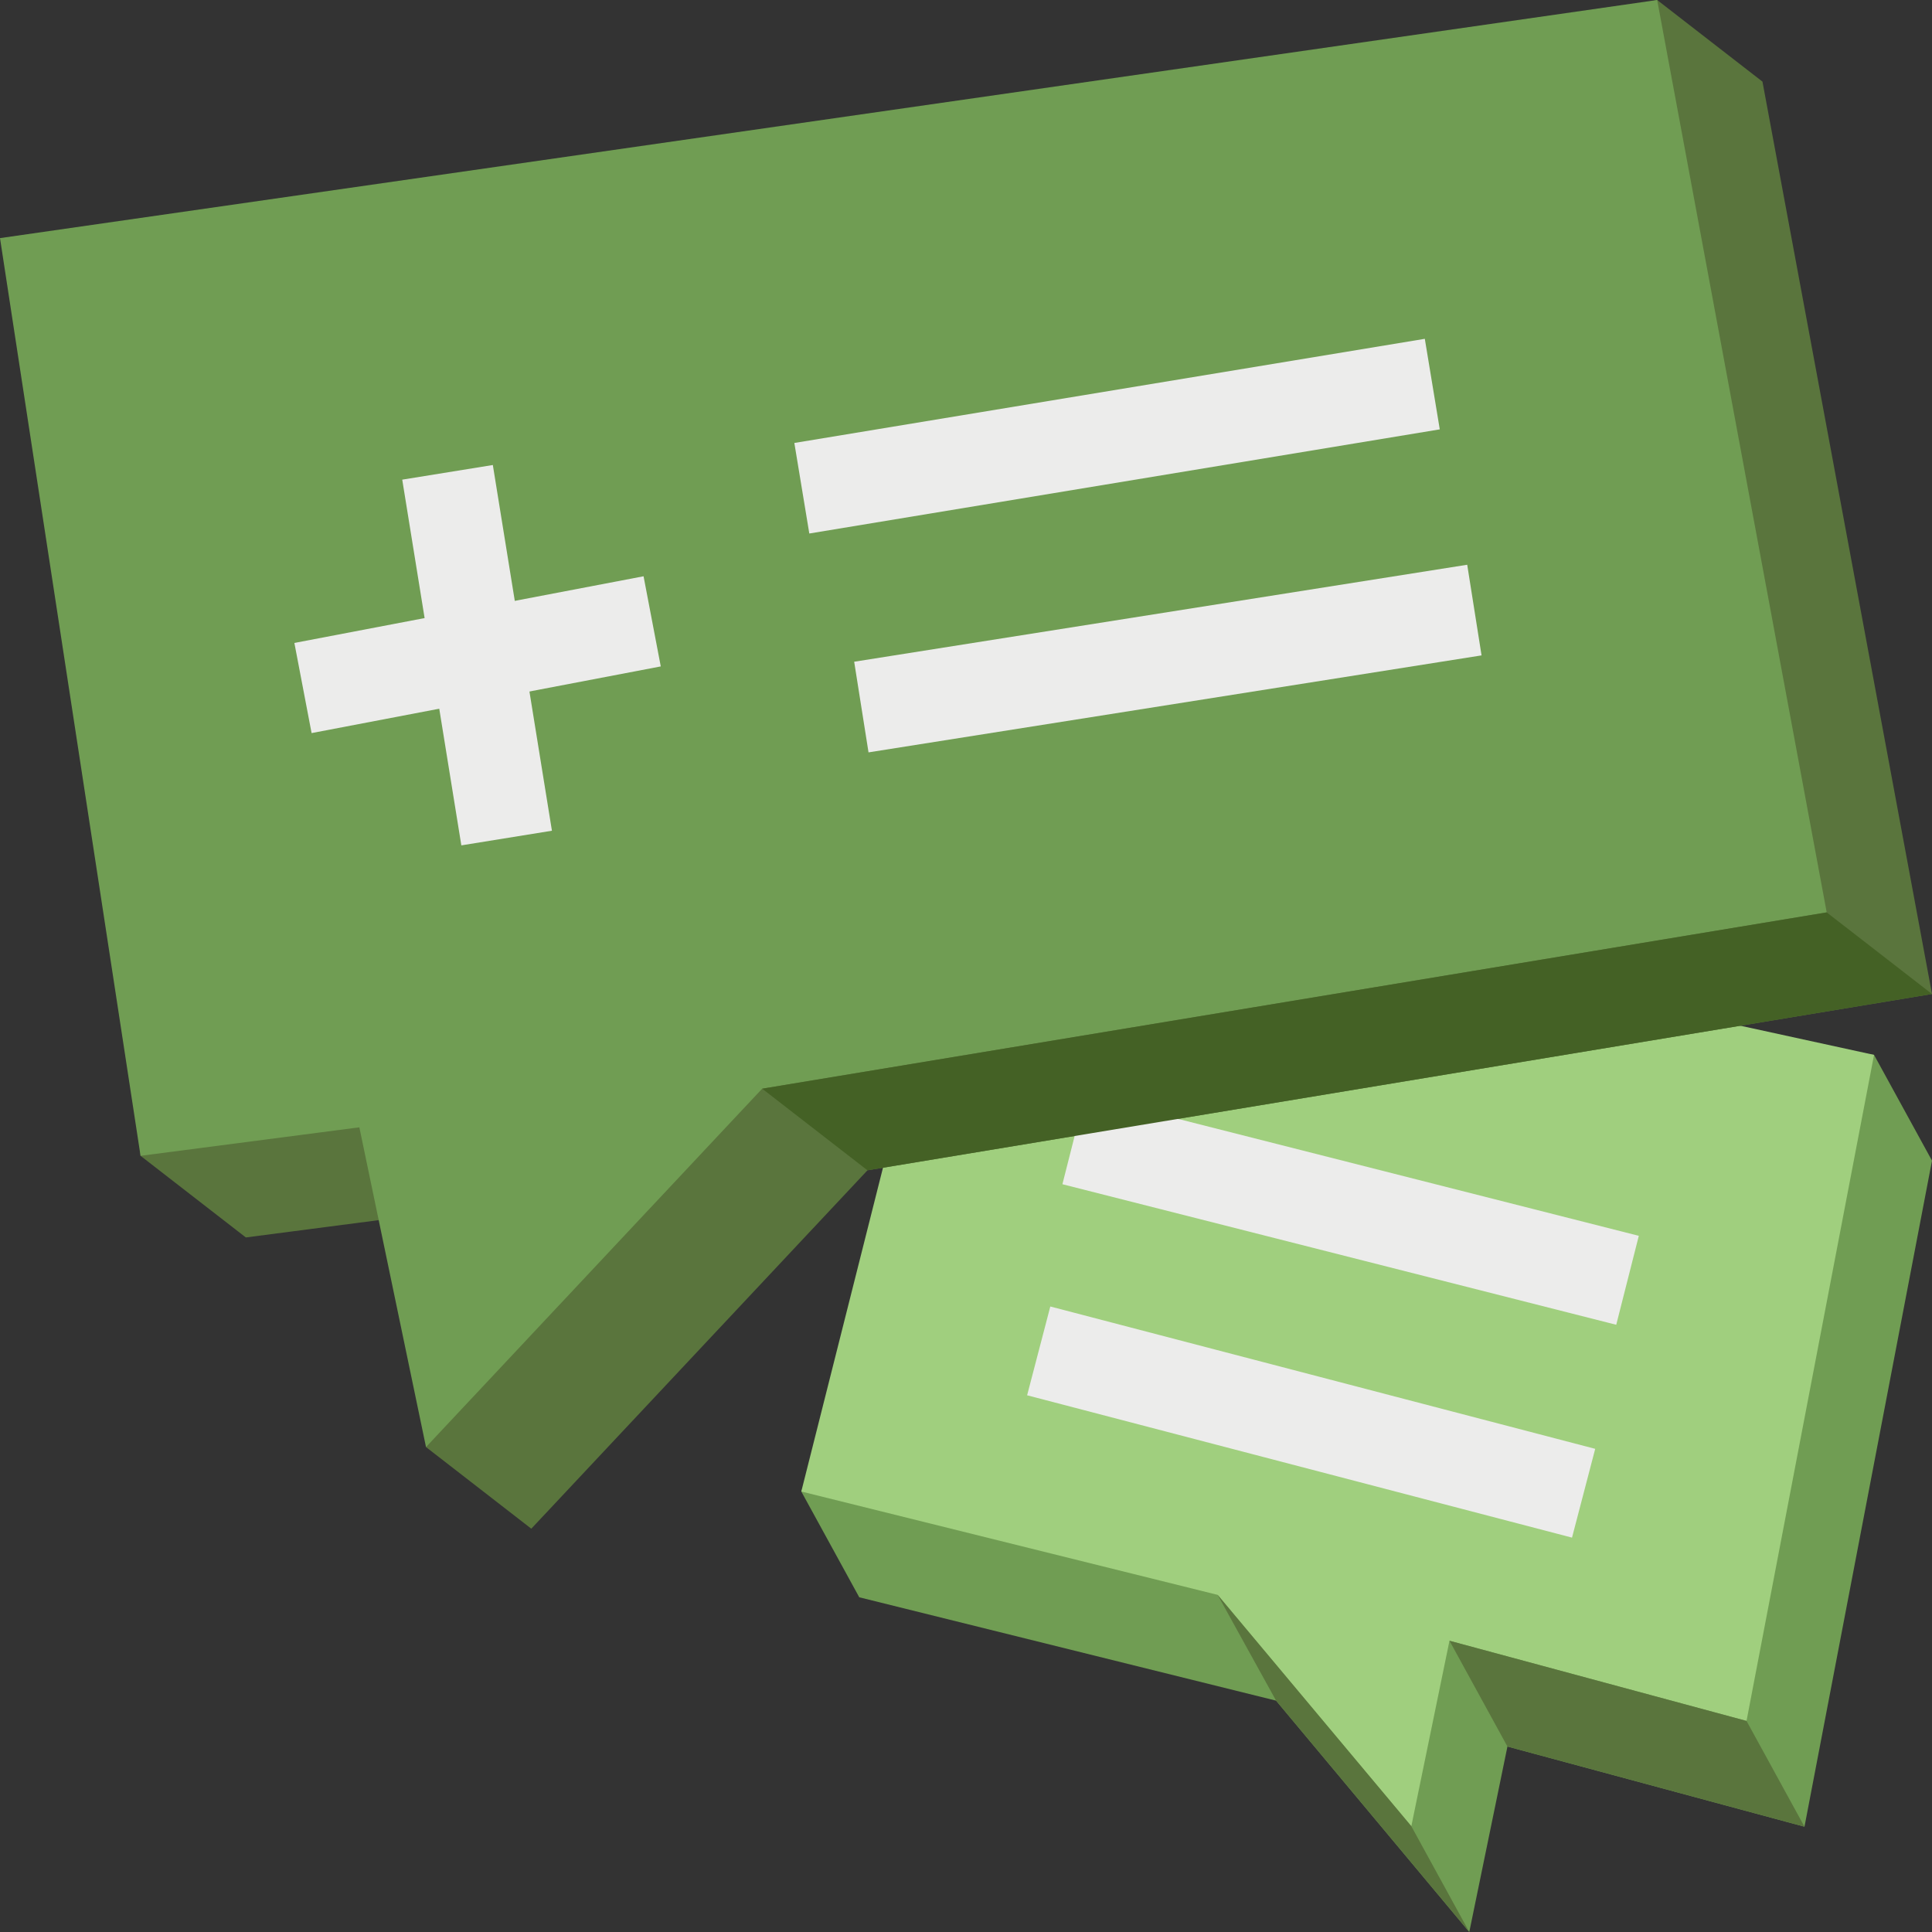 <svg xmlns="http://www.w3.org/2000/svg" viewBox="0 0 40 40"><rect x="0" y="0" width="40" height="40" fill="#333333" stroke="none"/><polygon points="26.42 35.21 17.79 33.07 16.59 30.88 21.11 19.91 38.8 21.84 40 24.03 37.36 37.82 31.21 36.16 30.42 40 26.42 35.21" style="fill:#709d53;fill-rule:evenodd"/><polygon points="25.21 33.02 16.59 30.88 19.91 17.72 38.8 21.84 36.16 35.63 30.01 33.97 29.22 37.81 25.21 33.02" style="fill:#a0cf7e;fill-rule:evenodd"/><polygon points="31.21 36.16 30.01 33.97 36.16 35.63 37.36 37.82 31.21 36.16" style="fill:#5a753d;fill-rule:evenodd"/><polygon points="30.42 40 29.22 37.81 25.21 33.02 26.42 35.21 30.42 40" style="fill:#5a753d;fill-rule:evenodd"/><polygon points="17.96 24.23 40 20.58 36.49 1.69 34.31 0 2.18 6.63 2.91 23.93 5.09 25.62 9.62 25.03 8.82 29.96 11 31.65 17.96 24.23" style="fill:#5a753d;fill-rule:evenodd"/><rect x="27.01" y="19.14" width="1.9" height="11.83" transform="translate(-3.2 45.99) rotate(-75.76)" style="fill:#ececeb"/><rect x="26.2" y="23.61" width="1.9" height="11.66" transform="translate(-8.2 48.27) rotate(-75.36)" style="fill:#ececeb"/><polygon points="15.78 22.54 37.82 18.89 34.31 0 0 4.93 2.91 23.93 7.44 23.34 8.82 29.96 15.78 22.54" style="fill:#709d53;fill-rule:evenodd"/><polygon points="40 20.58 37.82 18.89 15.78 22.54 17.96 24.23 40 20.58" style="fill:#446125;fill-rule:evenodd"/><rect x="8.93" y="9.73" width="1.9" height="7.67" transform="translate(-2.04 1.75) rotate(-9.18)" style="fill:#ececeb"/><rect x="6.21" y="12.61" width="7.36" height="1.9" transform="translate(-2.37 2.09) rotate(-10.81)" style="fill:#ececeb"/><rect x="16.51" y="8.08" width="13.23" height="1.9" transform="translate(-1.16 3.89) rotate(-9.38)" style="fill:#ececeb"/><rect x="17.75" y="12.69" width="12.85" height="1.9" transform="translate(-1.83 3.94) rotate(-8.99)" style="fill:#ececeb"/></svg>